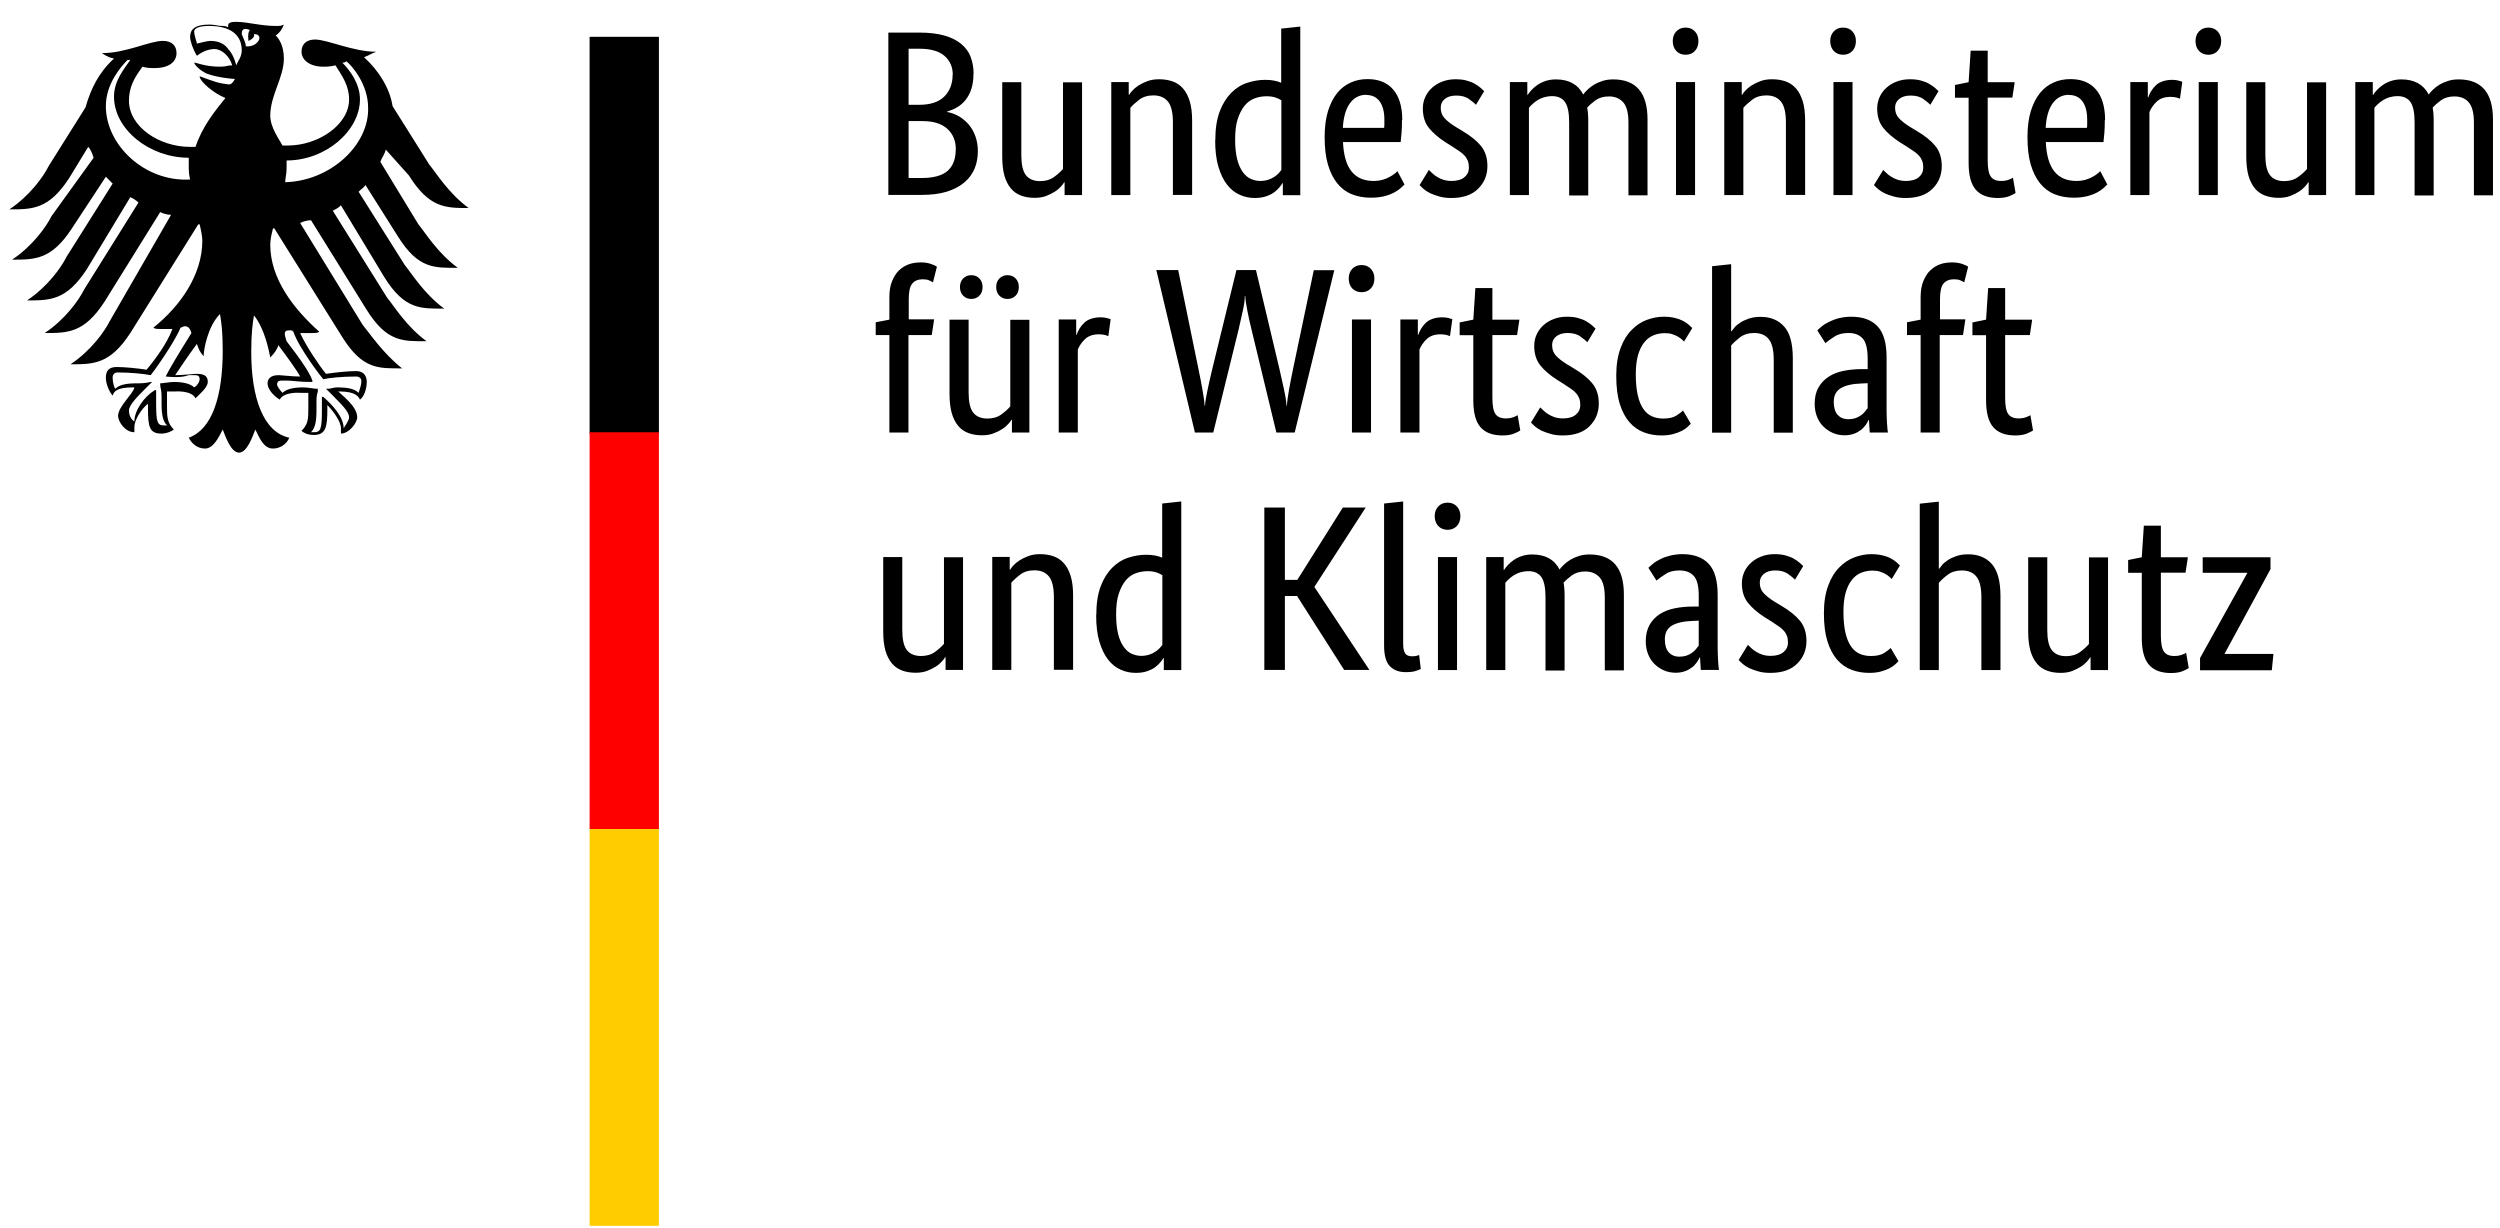 <svg xmlns="http://www.w3.org/2000/svg" width="112" height="55" viewBox="0 0 112 55" fill="none"><path d="M12.778 8.163C12.778 7.98 12.839 7.798 12.839 7.554C12.839 7.432 12.839 7.311 12.839 7.189C14.604 7.189 16.126 5.85 16.126 4.449C16.126 3.719 15.639 3.11 15.335 2.806C15.396 2.806 15.456 2.806 15.517 2.745C15.761 2.928 16.491 3.78 16.491 4.815C16.552 6.458 14.848 8.102 12.778 8.163ZM11.012 2.075C11.012 1.893 10.891 1.71 10.83 1.527C10.83 1.345 10.891 1.223 11.195 1.345C11.073 1.467 11.134 1.832 11.134 1.832C11.134 1.832 11.439 1.71 11.378 1.527C11.865 1.527 11.56 2.136 11.012 2.075ZM10.586 2.928C10.525 2.684 10.404 2.38 10.221 2.197C10.099 2.014 9.856 1.832 9.43 1.832C9.308 1.832 9.064 1.893 8.821 1.954C8.821 1.893 8.699 1.588 8.699 1.406C8.699 1.284 8.882 1.162 9.369 1.162C10.282 1.162 10.83 1.527 10.83 2.258C10.83 2.562 10.647 2.745 10.586 2.928ZM12.96 14.799C13.082 14.799 13.082 14.799 13.143 14.859C13.387 15.59 14.421 16.929 14.482 16.99C14.726 16.929 15.335 16.868 15.944 16.868C16.004 16.868 16.065 16.868 16.126 16.929C16.187 16.99 16.187 16.99 16.187 17.112C16.187 17.233 16.126 17.416 16.065 17.599C15.883 17.416 15.578 17.355 15.091 17.355C14.969 17.355 14.787 17.416 14.726 17.416H14.665H14.604L14.848 17.66C15.335 18.147 15.639 18.451 15.639 18.695C15.639 18.816 15.517 18.999 15.396 19.182C15.396 18.695 14.909 18.147 14.482 17.781H14.421V17.903C14.421 18.025 14.421 18.147 14.421 18.39C14.421 19.242 14.361 19.364 14.056 19.364C13.995 19.364 13.934 19.364 13.934 19.364C14.117 19.182 14.178 18.877 14.178 18.39V18.208V18.025C14.178 17.842 14.178 17.721 14.239 17.538V17.416H14.178C14.056 17.416 13.813 17.355 13.569 17.355C13.204 17.355 12.839 17.416 12.656 17.599C12.534 17.477 12.413 17.294 12.413 17.233C12.413 17.051 12.534 17.051 12.656 17.051C12.717 17.051 12.778 17.051 12.9 17.051C13.082 17.051 13.387 17.112 13.934 17.112H13.995V17.051C13.874 16.686 13.447 16.077 12.839 15.286C12.717 14.92 12.717 14.799 12.96 14.799ZM7.421 16.868C8.03 16.929 8.273 16.868 8.456 16.807C8.517 16.807 8.638 16.807 8.699 16.807C8.821 16.807 8.943 16.807 8.943 16.99C8.943 17.112 8.821 17.294 8.699 17.355C8.517 17.173 8.151 17.112 7.786 17.112C7.603 17.112 7.299 17.173 7.177 17.173V17.233C7.177 17.355 7.238 17.477 7.238 17.721V17.903V18.086C7.238 18.573 7.299 18.877 7.482 19.06C7.421 19.06 7.36 19.06 7.36 19.06C7.055 19.06 6.995 18.938 6.995 18.086C6.995 17.903 6.995 17.781 6.995 17.599V17.477H6.934C6.447 17.781 6.021 18.39 6.021 18.877C5.899 18.816 5.777 18.634 5.777 18.39C5.777 18.147 6.142 17.781 6.568 17.355L6.812 17.112H6.751C6.508 17.173 6.264 17.173 6.142 17.173C5.655 17.173 5.351 17.233 5.168 17.416C5.107 17.355 5.047 17.112 5.047 16.929C5.047 16.868 5.047 16.807 5.107 16.747C5.168 16.686 5.229 16.686 5.29 16.686C5.838 16.686 6.447 16.747 6.751 16.807C6.812 16.747 7.786 15.407 8.09 14.677C8.151 14.677 8.212 14.616 8.273 14.616C8.456 14.616 8.517 14.738 8.577 14.92C7.969 15.894 7.603 16.503 7.421 16.868ZM4.742 4.754C4.742 3.719 5.473 2.928 5.716 2.684C5.777 2.684 5.838 2.684 5.838 2.684C5.594 3.049 5.107 3.597 5.107 4.328C5.107 5.789 6.69 7.067 8.456 7.067C8.456 7.189 8.456 7.311 8.456 7.432C8.456 7.615 8.456 7.798 8.517 8.041C6.508 8.163 4.742 6.519 4.742 4.754ZM18.318 7.859C19.231 9.32 19.961 9.32 20.996 9.32C20.083 8.65 19.535 7.737 19.231 7.372L17.587 4.754C17.465 3.962 16.978 3.171 16.309 2.562C16.491 2.501 16.674 2.38 16.857 2.319C15.822 2.319 14.665 1.771 14.117 1.771C13.752 1.771 13.508 1.954 13.508 2.319C13.508 2.684 13.874 2.988 14.482 2.988C14.604 2.988 14.787 2.988 15.03 2.928C15.335 3.415 15.639 3.841 15.639 4.449C15.639 5.606 14.239 6.519 12.9 6.519C12.839 6.519 12.778 6.519 12.656 6.519C12.534 6.276 12.108 5.728 12.108 5.18C12.108 4.267 12.717 3.475 12.717 2.623C12.717 2.014 12.473 1.71 12.352 1.588C12.534 1.467 12.656 1.284 12.717 1.101C12.595 1.162 12.534 1.162 12.352 1.162C11.682 1.162 11.073 0.979 10.586 0.979C10.282 0.979 10.221 1.04 10.221 1.162V1.223C10.099 1.162 10.038 1.162 9.917 1.162C9.795 1.162 9.612 1.101 9.369 1.101C8.699 1.101 8.517 1.345 8.517 1.649C8.517 1.832 8.638 2.197 8.821 2.501C9.125 2.258 9.43 2.197 9.612 2.197C9.917 2.197 10.282 2.501 10.404 2.928C10.16 2.928 10.16 2.988 9.856 2.988C9.186 2.988 8.821 2.806 8.699 2.806C8.699 2.867 8.882 3.11 9.247 3.293C9.734 3.475 10.404 3.536 10.525 3.536C10.525 3.536 10.404 3.78 10.282 3.78H10.221C9.734 3.719 9.612 3.658 8.943 3.415C8.943 3.658 9.612 4.206 10.099 4.389C9.612 4.997 9.064 5.667 8.76 6.58C8.699 6.58 8.638 6.58 8.517 6.58C7.116 6.58 5.777 5.667 5.777 4.51C5.777 3.902 6.021 3.475 6.386 2.988C6.568 3.049 6.751 3.049 6.934 3.049C7.603 3.049 7.908 2.745 7.908 2.38C7.908 2.014 7.664 1.832 7.299 1.832C6.69 1.832 5.655 2.38 4.56 2.38C4.681 2.441 4.803 2.562 5.107 2.623C4.438 3.232 4.073 3.962 3.829 4.815L2.185 7.432C1.942 7.919 1.333 8.772 0.42 9.38C1.455 9.38 2.185 9.38 3.098 7.98L3.951 6.58C4.073 6.702 4.133 6.885 4.194 7.067L2.307 9.685C2.064 10.172 1.455 11.024 0.542 11.633C1.577 11.633 2.307 11.633 3.22 10.233L4.742 7.919C4.864 8.041 4.925 8.102 5.047 8.224L2.977 11.511C2.733 11.998 2.124 12.85 1.211 13.459C2.246 13.459 2.977 13.459 3.89 12.059L5.838 8.833C5.96 8.893 6.081 8.954 6.203 9.076L3.768 12.972C3.525 13.459 2.916 14.312 2.003 14.92C3.038 14.92 3.768 14.92 4.681 13.52L7.177 9.502C7.299 9.563 7.482 9.624 7.664 9.624L4.925 14.372C4.681 14.859 4.073 15.712 3.159 16.32C4.194 16.32 4.925 16.32 5.838 14.92L8.882 10.05H8.943C9.004 10.294 9.064 10.598 9.064 10.781C9.064 12.303 8.09 13.703 6.873 14.677C6.934 14.738 7.055 14.738 7.177 14.738C7.421 14.738 7.542 14.738 7.725 14.738C7.482 15.407 6.873 16.199 6.568 16.564C6.203 16.503 5.594 16.442 5.229 16.442C4.864 16.442 4.742 16.625 4.742 16.929C4.742 17.233 4.925 17.599 5.047 17.721C5.107 17.538 5.229 17.355 5.96 17.355H6.021C5.96 17.66 5.29 18.208 5.29 18.634C5.29 18.877 5.594 19.364 6.021 19.364C6.021 19.303 6.021 19.182 6.021 19.121C6.021 18.816 6.325 18.329 6.629 18.086C6.629 18.147 6.629 18.147 6.629 18.268C6.629 19.121 6.69 19.425 7.238 19.425C7.482 19.425 7.725 19.303 7.786 19.242C7.482 18.938 7.482 18.634 7.482 18.208C7.482 18.086 7.482 17.964 7.482 17.842C7.482 17.721 7.482 17.599 7.482 17.538C7.664 17.538 7.725 17.538 7.847 17.538C7.847 17.538 8.577 17.477 8.76 17.842C8.943 17.66 9.308 17.355 9.308 17.112C9.308 16.929 9.247 16.747 8.821 16.747C8.699 16.747 8.212 16.807 7.847 16.807C7.969 16.625 8.456 15.894 8.821 15.407C8.882 15.59 8.943 15.773 9.125 15.955C9.125 15.651 9.308 14.616 9.856 14.068C9.917 14.433 9.978 14.859 9.978 15.712C9.978 17.781 9.491 19.242 8.456 19.608C8.577 19.851 8.821 20.095 9.186 20.095C9.551 20.095 9.795 19.608 9.978 19.242C10.099 19.547 10.343 20.277 10.708 20.277C11.073 20.277 11.317 19.547 11.439 19.242C11.621 19.608 11.804 20.095 12.23 20.095C12.534 20.095 12.839 19.912 12.96 19.608C11.804 19.364 11.256 17.842 11.256 15.773C11.256 14.92 11.317 14.494 11.378 14.129C11.865 14.738 12.047 15.712 12.108 16.016C12.291 15.833 12.413 15.651 12.473 15.468C12.839 15.955 13.326 16.625 13.447 16.868C13.082 16.868 12.595 16.807 12.473 16.807C12.108 16.807 11.986 16.99 11.986 17.173C11.986 17.416 12.23 17.721 12.534 17.903C12.717 17.538 13.447 17.599 13.447 17.599C13.569 17.599 13.63 17.599 13.813 17.599C13.813 17.721 13.813 17.842 13.813 17.903C13.813 18.025 13.813 18.147 13.813 18.268C13.813 18.756 13.813 18.999 13.508 19.303C13.569 19.364 13.752 19.486 14.056 19.486C14.604 19.486 14.665 19.121 14.665 18.329C14.665 18.208 14.665 18.268 14.665 18.147C14.909 18.39 15.274 18.877 15.274 19.182C15.274 19.242 15.274 19.303 15.274 19.425C15.639 19.425 16.004 18.938 16.004 18.695C16.004 18.208 15.335 17.721 15.152 17.538C15.213 17.538 15.213 17.538 15.213 17.538C15.944 17.538 16.065 17.781 16.126 17.903C16.309 17.781 16.43 17.416 16.43 17.112C16.43 16.929 16.37 16.625 15.944 16.625C15.578 16.625 15.03 16.686 14.604 16.747C14.3 16.381 13.691 15.468 13.447 14.92C13.569 14.92 13.691 14.92 13.995 14.92C14.117 14.92 14.239 14.92 14.3 14.859C13.143 13.825 12.108 12.485 12.108 10.963C12.108 10.72 12.169 10.476 12.23 10.233H12.291L15.335 15.103C16.248 16.564 16.978 16.503 18.013 16.503C17.161 15.833 16.552 14.92 16.248 14.555L13.447 9.989C13.569 9.928 13.752 9.867 13.934 9.867L16.43 13.885C17.344 15.346 18.074 15.286 19.109 15.286C18.196 14.616 17.648 13.703 17.344 13.337L14.909 9.441C15.03 9.38 15.152 9.32 15.274 9.198L17.222 12.424C18.135 13.885 18.866 13.825 19.9 13.825C18.987 13.155 18.439 12.242 18.135 11.876L16.065 8.589C16.187 8.467 16.309 8.406 16.37 8.285L17.831 10.598C18.744 12.059 19.474 11.998 20.509 11.998C19.596 11.329 19.048 10.415 18.744 10.05L17.039 7.25C17.1 7.067 17.222 6.945 17.283 6.702L18.318 7.859Z" fill="black"></path><path d="M29.519 19.425H26.414V1.649H29.519V19.425Z" fill="black"></path><path d="M29.519 37.141H26.414V19.365H29.519V37.141Z" fill="#FF0000"></path><path d="M29.519 54.917H26.414V37.141H29.519V54.917Z" fill="#FFCC00"></path><path d="M43.611 3.314C43.611 3.57 43.578 3.787 43.519 3.978C43.46 4.169 43.368 4.333 43.263 4.471C43.151 4.609 43.026 4.721 42.881 4.806C42.737 4.892 42.586 4.951 42.434 4.997V5.017C42.625 5.05 42.803 5.122 42.967 5.214C43.131 5.313 43.276 5.438 43.401 5.582C43.526 5.727 43.624 5.904 43.697 6.102C43.769 6.299 43.808 6.522 43.808 6.759C43.808 7.048 43.762 7.311 43.664 7.548C43.565 7.785 43.414 7.995 43.203 8.173C42.993 8.35 42.737 8.488 42.415 8.587C42.092 8.686 41.724 8.732 41.284 8.732H39.798V1.46H41.198C41.626 1.46 41.994 1.506 42.303 1.591C42.612 1.677 42.862 1.802 43.059 1.966C43.256 2.131 43.401 2.321 43.486 2.551C43.572 2.781 43.618 3.038 43.618 3.314H43.611ZM42.684 3.347C42.684 3.012 42.566 2.729 42.322 2.512C42.079 2.295 41.705 2.183 41.192 2.183H40.705V4.695H41.178C41.672 4.695 42.046 4.576 42.296 4.333C42.546 4.09 42.678 3.761 42.678 3.34L42.684 3.347ZM42.822 6.7C42.822 6.306 42.691 5.997 42.434 5.766C42.178 5.536 41.81 5.425 41.33 5.425H40.705V7.975H41.277C41.816 7.975 42.211 7.87 42.454 7.653C42.697 7.436 42.816 7.121 42.816 6.7H42.822ZM48.476 8.738H47.694V8.166H47.674C47.655 8.206 47.609 8.271 47.536 8.35C47.464 8.429 47.378 8.508 47.267 8.58C47.155 8.653 47.023 8.718 46.872 8.778C46.721 8.837 46.544 8.863 46.353 8.863C46.129 8.863 45.925 8.83 45.748 8.764C45.57 8.699 45.413 8.594 45.288 8.442C45.163 8.291 45.064 8.1 44.998 7.87C44.933 7.634 44.9 7.344 44.9 7.002V3.682H45.755V6.943C45.755 7.364 45.82 7.666 45.958 7.844C46.096 8.022 46.307 8.114 46.596 8.114C46.839 8.114 47.05 8.054 47.221 7.929C47.392 7.805 47.523 7.686 47.622 7.568V3.689H48.476V8.751V8.738ZM52.546 8.738V5.477C52.546 5.05 52.474 4.741 52.329 4.557C52.184 4.373 51.968 4.274 51.672 4.274C51.415 4.274 51.205 4.34 51.041 4.465C50.876 4.59 50.738 4.714 50.639 4.833V8.738H49.785V3.676H50.567V4.248H50.587C50.607 4.208 50.653 4.142 50.725 4.064C50.797 3.985 50.889 3.906 51.001 3.833C51.113 3.761 51.244 3.695 51.402 3.636C51.56 3.577 51.731 3.551 51.928 3.551C52.152 3.551 52.355 3.584 52.54 3.649C52.724 3.715 52.875 3.82 53.006 3.972C53.138 4.123 53.23 4.313 53.302 4.544C53.374 4.78 53.407 5.069 53.407 5.411V8.732H52.553L52.546 8.738ZM54.446 6.279C54.446 5.766 54.512 5.339 54.644 4.991C54.775 4.642 54.953 4.366 55.163 4.156C55.373 3.945 55.61 3.794 55.88 3.709C56.149 3.623 56.412 3.577 56.682 3.577C56.846 3.577 56.984 3.59 57.102 3.616C57.221 3.643 57.319 3.669 57.398 3.709V1.282L58.253 1.19V8.745H57.471V8.206H57.451C57.431 8.245 57.392 8.304 57.333 8.377C57.273 8.449 57.201 8.521 57.102 8.6C57.004 8.679 56.879 8.738 56.734 8.791C56.59 8.843 56.412 8.87 56.215 8.87C55.978 8.87 55.748 8.824 55.538 8.725C55.321 8.633 55.137 8.482 54.972 8.271C54.808 8.061 54.683 7.798 54.584 7.469C54.486 7.141 54.44 6.746 54.44 6.286L54.446 6.279ZM56.452 8.107C56.583 8.107 56.708 8.087 56.813 8.054C56.918 8.022 57.01 7.975 57.089 7.923C57.168 7.87 57.234 7.818 57.286 7.759C57.339 7.699 57.379 7.653 57.405 7.614V4.491C57.326 4.445 57.24 4.399 57.135 4.366C57.03 4.333 56.905 4.313 56.747 4.313C56.55 4.313 56.366 4.346 56.195 4.412C56.024 4.478 55.873 4.59 55.748 4.747C55.623 4.905 55.525 5.102 55.446 5.346C55.367 5.589 55.334 5.891 55.334 6.253C55.334 6.615 55.367 6.897 55.426 7.134C55.485 7.371 55.571 7.561 55.676 7.706C55.781 7.851 55.899 7.956 56.037 8.015C56.175 8.074 56.313 8.107 56.458 8.107H56.452ZM62.809 5.385C62.809 5.602 62.803 5.793 62.789 5.95C62.776 6.108 62.763 6.246 62.75 6.365H60.166C60.193 6.963 60.324 7.404 60.554 7.686C60.784 7.969 61.113 8.107 61.54 8.107C61.685 8.107 61.823 8.087 61.941 8.054C62.06 8.022 62.165 7.975 62.25 7.929C62.336 7.883 62.415 7.831 62.474 7.785C62.533 7.739 62.579 7.699 62.605 7.666L62.921 8.265C62.888 8.298 62.836 8.35 62.763 8.416C62.691 8.482 62.599 8.547 62.48 8.613C62.362 8.679 62.211 8.738 62.04 8.784C61.869 8.83 61.659 8.857 61.415 8.857C61.1 8.857 60.81 8.804 60.554 8.699C60.298 8.594 60.081 8.429 59.903 8.206C59.726 7.982 59.588 7.706 59.489 7.364C59.39 7.022 59.344 6.615 59.344 6.135C59.344 5.688 59.397 5.293 59.496 4.971C59.601 4.642 59.739 4.373 59.91 4.162C60.081 3.952 60.291 3.794 60.521 3.695C60.751 3.59 61.001 3.544 61.271 3.544C61.757 3.544 62.139 3.695 62.408 4.004C62.678 4.313 62.822 4.767 62.822 5.378L62.809 5.385ZM61.205 4.248C60.903 4.248 60.659 4.373 60.475 4.629C60.291 4.885 60.186 5.247 60.16 5.727H62.007C62.014 5.694 62.02 5.641 62.02 5.576C62.02 5.51 62.02 5.438 62.02 5.359C62.02 5.01 61.948 4.734 61.81 4.544C61.672 4.353 61.468 4.254 61.198 4.254L61.205 4.248ZM66.129 4.701C66.07 4.636 65.972 4.55 65.82 4.445C65.676 4.333 65.478 4.281 65.242 4.281C65.018 4.281 64.847 4.333 64.722 4.438C64.597 4.544 64.545 4.668 64.545 4.82C64.545 5.01 64.597 5.168 64.709 5.286C64.821 5.411 64.985 5.543 65.209 5.681L65.525 5.872C65.866 6.075 66.143 6.292 66.34 6.529C66.537 6.766 66.636 7.068 66.636 7.443C66.636 7.844 66.498 8.179 66.222 8.455C65.945 8.732 65.544 8.87 65.025 8.87C64.821 8.87 64.644 8.85 64.486 8.804C64.328 8.758 64.197 8.712 64.078 8.659C63.96 8.6 63.868 8.541 63.789 8.475C63.71 8.409 63.651 8.344 63.598 8.291L64.012 7.614C64.052 7.653 64.104 7.706 64.164 7.759C64.223 7.818 64.295 7.87 64.381 7.923C64.466 7.975 64.558 8.022 64.663 8.054C64.769 8.087 64.893 8.107 65.031 8.107C65.288 8.107 65.478 8.048 65.61 7.936C65.742 7.824 65.807 7.686 65.807 7.522C65.807 7.404 65.794 7.298 65.761 7.213C65.728 7.127 65.682 7.048 65.617 6.976C65.551 6.904 65.478 6.838 65.386 6.779C65.294 6.72 65.189 6.647 65.071 6.569L64.755 6.371C64.44 6.167 64.19 5.95 64.012 5.727C63.835 5.503 63.743 5.214 63.743 4.859C63.743 4.668 63.782 4.497 63.855 4.34C63.927 4.182 64.032 4.044 64.164 3.925C64.295 3.807 64.453 3.715 64.63 3.649C64.808 3.584 64.999 3.551 65.202 3.551C65.406 3.551 65.571 3.57 65.709 3.61C65.847 3.649 65.972 3.695 66.07 3.755C66.175 3.814 66.254 3.873 66.327 3.932C66.392 3.991 66.445 4.044 66.491 4.083L66.123 4.695L66.129 4.701ZM70.298 8.738V5.477C70.298 5.063 70.239 4.76 70.12 4.583C70.002 4.405 69.805 4.307 69.542 4.307C69.404 4.307 69.279 4.327 69.167 4.359C69.055 4.392 68.963 4.438 68.878 4.491C68.792 4.544 68.72 4.603 68.654 4.662C68.588 4.721 68.536 4.78 68.496 4.833V8.738H67.642V3.676H68.424V4.248H68.444C68.477 4.188 68.529 4.123 68.602 4.044C68.674 3.965 68.759 3.886 68.865 3.814C68.97 3.741 69.095 3.676 69.233 3.63C69.371 3.584 69.528 3.557 69.706 3.557C70.285 3.557 70.692 3.781 70.929 4.234C70.975 4.162 71.047 4.09 71.126 4.011C71.212 3.932 71.31 3.853 71.422 3.787C71.534 3.722 71.659 3.669 71.803 3.623C71.948 3.577 72.099 3.557 72.27 3.557C73.296 3.557 73.809 4.156 73.809 5.352V8.751H72.954V5.49C72.954 5.076 72.882 4.774 72.73 4.596C72.579 4.419 72.362 4.32 72.079 4.32C71.843 4.32 71.639 4.379 71.481 4.491C71.323 4.609 71.198 4.714 71.106 4.826C71.12 4.905 71.133 4.984 71.139 5.076C71.146 5.162 71.153 5.26 71.153 5.359V8.758H70.298V8.738ZM75.939 8.738H75.084V3.676H75.939V8.738ZM75.518 2.453C75.341 2.453 75.203 2.394 75.097 2.282C74.992 2.17 74.939 2.019 74.939 1.841C74.939 1.664 74.992 1.519 75.097 1.407C75.203 1.296 75.341 1.236 75.518 1.236C75.696 1.236 75.827 1.296 75.932 1.407C76.037 1.519 76.09 1.664 76.09 1.841C76.09 2.019 76.037 2.17 75.932 2.282C75.827 2.394 75.689 2.453 75.518 2.453ZM80.009 8.738V5.477C80.009 5.05 79.936 4.741 79.792 4.557C79.647 4.373 79.43 4.274 79.134 4.274C78.878 4.274 78.667 4.34 78.503 4.465C78.339 4.59 78.201 4.714 78.102 4.833V8.738H77.247V3.676H78.03V4.248H78.049C78.069 4.208 78.115 4.142 78.187 4.064C78.26 3.985 78.352 3.906 78.463 3.833C78.575 3.761 78.707 3.695 78.865 3.636C79.022 3.577 79.193 3.551 79.391 3.551C79.614 3.551 79.818 3.584 80.002 3.649C80.186 3.715 80.337 3.82 80.469 3.972C80.6 4.123 80.692 4.313 80.765 4.544C80.837 4.78 80.87 5.069 80.87 5.411V8.732H80.015L80.009 8.738ZM82.993 8.738H82.139V3.676H82.993V8.738ZM82.573 2.453C82.395 2.453 82.257 2.394 82.152 2.282C82.047 2.17 81.994 2.019 81.994 1.841C81.994 1.664 82.047 1.519 82.152 1.407C82.257 1.296 82.395 1.236 82.573 1.236C82.75 1.236 82.882 1.296 82.987 1.407C83.092 1.519 83.145 1.664 83.145 1.841C83.145 2.019 83.092 2.17 82.987 2.282C82.882 2.394 82.744 2.453 82.573 2.453ZM86.485 4.701C86.425 4.636 86.327 4.55 86.176 4.445C86.031 4.333 85.834 4.281 85.597 4.281C85.374 4.281 85.203 4.333 85.078 4.438C84.953 4.544 84.9 4.668 84.9 4.82C84.9 5.01 84.953 5.168 85.064 5.286C85.176 5.411 85.341 5.543 85.564 5.681L85.88 5.872C86.222 6.075 86.498 6.292 86.695 6.529C86.892 6.766 86.991 7.068 86.991 7.443C86.991 7.844 86.853 8.179 86.577 8.455C86.3 8.732 85.9 8.87 85.38 8.87C85.176 8.87 84.999 8.85 84.841 8.804C84.683 8.764 84.552 8.712 84.433 8.659C84.315 8.6 84.223 8.541 84.144 8.475C84.065 8.409 84.006 8.344 83.953 8.291L84.368 7.614C84.407 7.653 84.46 7.706 84.519 7.759C84.578 7.818 84.65 7.87 84.736 7.923C84.821 7.975 84.913 8.022 85.019 8.054C85.124 8.087 85.249 8.107 85.387 8.107C85.643 8.107 85.834 8.048 85.965 7.936C86.097 7.824 86.162 7.686 86.162 7.522C86.162 7.404 86.149 7.298 86.116 7.213C86.084 7.127 86.037 7.048 85.972 6.976C85.906 6.904 85.834 6.838 85.742 6.779C85.65 6.72 85.544 6.647 85.426 6.569L85.111 6.371C84.795 6.167 84.545 5.95 84.368 5.727C84.19 5.503 84.098 5.214 84.098 4.859C84.098 4.668 84.138 4.497 84.21 4.34C84.282 4.182 84.387 4.044 84.519 3.925C84.65 3.807 84.808 3.715 84.986 3.649C85.163 3.584 85.354 3.551 85.558 3.551C85.761 3.551 85.926 3.57 86.064 3.61C86.202 3.649 86.327 3.695 86.425 3.755C86.531 3.814 86.609 3.873 86.682 3.932C86.748 3.991 86.8 4.044 86.846 4.083L86.478 4.695L86.485 4.701ZM90.153 4.373H89.049V7.18C89.049 7.542 89.095 7.785 89.187 7.91C89.279 8.041 89.43 8.107 89.654 8.107C89.778 8.107 89.89 8.087 89.982 8.054C90.074 8.022 90.14 7.989 90.18 7.962L90.298 8.646C90.265 8.672 90.18 8.718 90.041 8.778C89.91 8.837 89.726 8.87 89.502 8.87C89.069 8.87 88.74 8.751 88.523 8.508C88.306 8.265 88.194 7.864 88.194 7.298V4.379H87.583V3.807L88.194 3.682L88.286 2.269H89.049V3.682H90.258L90.153 4.379V4.373ZM94.295 5.385C94.295 5.602 94.289 5.793 94.276 5.95C94.263 6.108 94.249 6.246 94.236 6.365H91.652C91.679 6.963 91.81 7.404 92.04 7.686C92.27 7.969 92.599 8.107 93.026 8.107C93.171 8.107 93.309 8.087 93.427 8.054C93.546 8.022 93.651 7.975 93.737 7.929C93.822 7.883 93.901 7.831 93.96 7.785C94.019 7.739 94.065 7.699 94.091 7.666L94.407 8.265C94.374 8.298 94.322 8.35 94.249 8.416C94.177 8.482 94.085 8.547 93.967 8.613C93.848 8.679 93.697 8.738 93.526 8.784C93.349 8.83 93.145 8.857 92.901 8.857C92.586 8.857 92.297 8.804 92.04 8.699C91.784 8.594 91.567 8.429 91.389 8.206C91.212 7.982 91.074 7.706 90.975 7.364C90.876 7.022 90.831 6.615 90.831 6.135C90.831 5.688 90.883 5.293 90.982 4.971C91.087 4.642 91.225 4.373 91.396 4.162C91.567 3.952 91.777 3.794 92.007 3.695C92.237 3.59 92.487 3.544 92.757 3.544C93.243 3.544 93.625 3.695 93.894 4.004C94.164 4.313 94.308 4.767 94.308 5.378L94.295 5.385ZM92.691 4.248C92.389 4.248 92.145 4.373 91.961 4.629C91.777 4.885 91.672 5.247 91.646 5.727H93.493C93.5 5.694 93.506 5.641 93.506 5.576C93.506 5.51 93.506 5.438 93.506 5.359C93.506 5.01 93.434 4.734 93.296 4.544C93.158 4.353 92.954 4.254 92.684 4.254L92.691 4.248ZM97.662 4.425C97.662 4.425 97.596 4.392 97.523 4.373C97.451 4.353 97.359 4.34 97.241 4.34C96.971 4.34 96.767 4.412 96.616 4.557C96.465 4.701 96.36 4.859 96.294 5.023V8.738H95.439V3.676H96.222V4.359H96.241C96.274 4.261 96.32 4.162 96.379 4.07C96.439 3.978 96.504 3.893 96.59 3.814C96.675 3.735 96.774 3.682 96.892 3.643C97.011 3.603 97.149 3.577 97.306 3.577C97.425 3.577 97.523 3.59 97.596 3.61C97.668 3.63 97.727 3.649 97.767 3.663L97.662 4.425ZM99.358 8.738H98.503V3.676H99.358V8.738ZM98.937 2.453C98.76 2.453 98.621 2.394 98.516 2.282C98.411 2.17 98.359 2.019 98.359 1.841C98.359 1.664 98.411 1.519 98.516 1.407C98.621 1.296 98.76 1.236 98.937 1.236C99.115 1.236 99.246 1.296 99.351 1.407C99.456 1.519 99.509 1.664 99.509 1.841C99.509 2.019 99.456 2.17 99.351 2.282C99.246 2.394 99.108 2.453 98.937 2.453ZM104.21 8.738H103.428V8.166H103.408C103.388 8.206 103.342 8.271 103.27 8.35C103.197 8.429 103.112 8.508 103 8.58C102.888 8.653 102.757 8.718 102.606 8.778C102.448 8.837 102.277 8.863 102.086 8.863C101.863 8.863 101.659 8.83 101.481 8.764C101.304 8.699 101.146 8.594 101.021 8.442C100.896 8.291 100.798 8.1 100.732 7.87C100.666 7.634 100.633 7.344 100.633 7.002V3.682H101.488V6.943C101.488 7.364 101.554 7.666 101.692 7.844C101.83 8.022 102.04 8.114 102.33 8.114C102.573 8.114 102.783 8.054 102.954 7.929C103.125 7.805 103.257 7.686 103.355 7.568V3.689H104.21V8.751V8.738ZM108.174 8.738V5.477C108.174 5.063 108.115 4.76 107.997 4.583C107.879 4.405 107.681 4.307 107.418 4.307C107.28 4.307 107.155 4.327 107.044 4.359C106.932 4.392 106.84 4.438 106.754 4.491C106.669 4.544 106.597 4.603 106.531 4.662C106.465 4.721 106.412 4.78 106.373 4.833V8.738H105.518V3.676H106.301V4.248H106.32C106.353 4.188 106.406 4.123 106.478 4.044C106.551 3.965 106.636 3.886 106.741 3.814C106.846 3.741 106.971 3.676 107.109 3.63C107.247 3.584 107.405 3.557 107.583 3.557C108.161 3.557 108.569 3.781 108.806 4.234C108.852 4.162 108.924 4.09 109.003 4.011C109.088 3.932 109.187 3.853 109.299 3.787C109.411 3.722 109.535 3.669 109.68 3.623C109.825 3.577 109.976 3.557 110.147 3.557C111.173 3.557 111.685 4.156 111.685 5.352V8.751H110.831V5.49C110.831 5.076 110.758 4.774 110.607 4.596C110.462 4.412 110.239 4.32 109.956 4.32C109.72 4.32 109.516 4.379 109.358 4.491C109.2 4.609 109.075 4.714 108.983 4.826C108.996 4.905 109.009 4.984 109.016 5.076C109.023 5.162 109.029 5.26 109.029 5.359V8.758H108.174V8.738ZM41.731 15.01H40.699V19.376H39.844V15.01H39.232V14.438L39.844 14.32V13.308C39.844 13.031 39.883 12.795 39.962 12.604C40.041 12.413 40.14 12.242 40.271 12.117C40.403 11.993 40.547 11.901 40.712 11.841C40.876 11.782 41.06 11.756 41.251 11.756C41.441 11.756 41.586 11.782 41.718 11.828C41.849 11.874 41.928 11.914 41.974 11.947L41.797 12.65C41.757 12.624 41.691 12.591 41.619 12.558C41.547 12.525 41.448 12.512 41.336 12.512C41.133 12.512 40.975 12.578 40.87 12.703C40.764 12.828 40.712 13.064 40.712 13.4V14.307H41.849L41.744 15.004L41.731 15.01ZM46.116 19.376H45.334V18.804H45.314C45.294 18.843 45.248 18.909 45.176 18.988C45.104 19.067 45.018 19.146 44.906 19.218C44.795 19.291 44.663 19.356 44.512 19.415C44.361 19.475 44.183 19.501 43.992 19.501C43.769 19.501 43.565 19.468 43.388 19.402C43.21 19.337 43.052 19.231 42.927 19.08C42.803 18.929 42.704 18.738 42.638 18.508C42.572 18.271 42.539 17.982 42.539 17.64V14.32H43.394V17.581C43.394 18.002 43.46 18.304 43.598 18.482C43.736 18.659 43.947 18.751 44.236 18.751C44.479 18.751 44.689 18.692 44.86 18.567C45.031 18.442 45.163 18.324 45.261 18.206V14.327H46.116V19.389V19.376ZM44.019 12.861C44.019 13.025 43.973 13.15 43.874 13.248C43.776 13.347 43.657 13.393 43.513 13.393C43.368 13.393 43.25 13.347 43.151 13.248C43.052 13.15 43.006 13.018 43.006 12.861C43.006 12.703 43.052 12.571 43.151 12.473C43.25 12.374 43.368 12.328 43.513 12.328C43.657 12.328 43.776 12.374 43.874 12.473C43.973 12.571 44.019 12.703 44.019 12.861ZM45.643 12.861C45.643 13.025 45.597 13.15 45.498 13.248C45.4 13.347 45.281 13.393 45.136 13.393C44.992 13.393 44.873 13.347 44.775 13.248C44.676 13.15 44.63 13.018 44.63 12.861C44.63 12.703 44.676 12.571 44.775 12.473C44.873 12.374 44.992 12.328 45.136 12.328C45.281 12.328 45.4 12.374 45.498 12.473C45.597 12.571 45.643 12.703 45.643 12.861ZM49.653 15.063C49.653 15.063 49.587 15.03 49.515 15.01C49.443 14.991 49.351 14.977 49.233 14.977C48.963 14.977 48.759 15.05 48.608 15.194C48.457 15.339 48.352 15.497 48.286 15.661V19.376H47.431V14.313H48.213V14.997H48.233C48.266 14.899 48.312 14.8 48.371 14.708C48.43 14.616 48.496 14.53 48.582 14.451C48.667 14.373 48.766 14.32 48.884 14.281C49.002 14.241 49.141 14.215 49.298 14.215C49.417 14.215 49.515 14.228 49.587 14.248C49.66 14.268 49.719 14.287 49.758 14.3L49.653 15.063ZM59.778 12.098L58.003 19.376H57.181L56.077 14.8C55.998 14.484 55.932 14.189 55.88 13.912C55.827 13.636 55.794 13.419 55.788 13.261H55.768C55.768 13.426 55.741 13.636 55.682 13.906C55.623 14.175 55.557 14.465 55.485 14.78L54.354 19.376H53.532L51.803 12.098H52.783L53.69 16.529C53.763 16.864 53.822 17.187 53.874 17.483C53.927 17.778 53.96 18.008 53.966 18.173H53.986C53.993 18.008 54.032 17.778 54.098 17.469C54.163 17.16 54.236 16.838 54.315 16.509L55.393 12.098H56.267L57.319 16.529C57.398 16.864 57.464 17.187 57.53 17.483C57.596 17.778 57.628 18.008 57.635 18.173H57.655C57.661 18.008 57.694 17.772 57.747 17.463C57.806 17.147 57.865 16.825 57.937 16.49L58.858 12.104H59.785L59.778 12.098ZM61.422 19.376H60.567V14.313H61.422V19.376ZM61.001 13.091C60.824 13.091 60.686 13.031 60.58 12.92C60.475 12.808 60.423 12.657 60.423 12.479C60.423 12.302 60.475 12.157 60.58 12.045C60.686 11.933 60.824 11.874 61.001 11.874C61.179 11.874 61.31 11.933 61.415 12.045C61.521 12.157 61.573 12.302 61.573 12.479C61.573 12.657 61.521 12.808 61.415 12.92C61.31 13.031 61.172 13.091 61.001 13.091ZM64.959 15.063C64.959 15.063 64.893 15.03 64.821 15.01C64.749 14.991 64.657 14.977 64.538 14.977C64.269 14.977 64.065 15.05 63.914 15.194C63.763 15.339 63.657 15.497 63.592 15.661V19.376H62.737V14.313H63.519V14.997H63.539C63.572 14.899 63.618 14.8 63.677 14.708C63.736 14.616 63.802 14.53 63.888 14.451C63.973 14.373 64.072 14.32 64.19 14.281C64.308 14.241 64.446 14.215 64.604 14.215C64.722 14.215 64.821 14.228 64.893 14.248C64.966 14.268 65.025 14.287 65.064 14.3L64.959 15.063ZM67.964 15.01H66.859V17.818C66.859 18.179 66.905 18.423 66.997 18.548C67.089 18.679 67.24 18.745 67.464 18.745C67.589 18.745 67.701 18.725 67.793 18.692C67.885 18.659 67.951 18.627 67.99 18.6L68.108 19.284C68.076 19.31 67.99 19.356 67.852 19.415C67.721 19.475 67.536 19.508 67.313 19.508C66.879 19.508 66.55 19.389 66.333 19.146C66.116 18.903 66.004 18.502 66.004 17.936V15.017H65.393V14.445L66.004 14.32L66.097 12.906H66.859V14.32H68.069L67.964 15.017V15.01ZM71.12 15.339C71.06 15.273 70.962 15.188 70.811 15.083C70.666 14.971 70.469 14.918 70.232 14.918C70.008 14.918 69.838 14.971 69.713 15.076C69.588 15.181 69.535 15.306 69.535 15.457C69.535 15.648 69.588 15.806 69.7 15.924C69.811 16.049 69.976 16.181 70.199 16.319L70.515 16.509C70.857 16.713 71.133 16.93 71.33 17.167C71.527 17.404 71.626 17.706 71.626 18.081C71.626 18.482 71.488 18.817 71.212 19.093C70.936 19.369 70.534 19.508 70.015 19.508C69.811 19.508 69.634 19.488 69.476 19.442C69.318 19.396 69.187 19.35 69.068 19.297C68.95 19.238 68.858 19.179 68.779 19.113C68.7 19.047 68.641 18.982 68.588 18.929L69.002 18.252C69.042 18.291 69.095 18.344 69.154 18.396C69.213 18.456 69.285 18.508 69.371 18.561C69.456 18.613 69.548 18.659 69.653 18.692C69.759 18.725 69.884 18.745 70.022 18.745C70.278 18.745 70.469 18.686 70.6 18.574C70.732 18.462 70.797 18.324 70.797 18.16C70.797 18.041 70.784 17.936 70.751 17.851C70.719 17.765 70.672 17.686 70.607 17.614C70.541 17.542 70.469 17.476 70.377 17.417C70.285 17.358 70.179 17.285 70.061 17.206L69.746 17.009C69.43 16.805 69.18 16.588 69.002 16.365C68.825 16.141 68.733 15.852 68.733 15.497C68.733 15.306 68.772 15.135 68.845 14.977C68.917 14.82 69.022 14.682 69.154 14.563C69.285 14.445 69.443 14.353 69.621 14.287C69.798 14.221 69.989 14.189 70.193 14.189C70.396 14.189 70.561 14.208 70.699 14.248C70.837 14.287 70.962 14.333 71.06 14.392C71.166 14.451 71.245 14.511 71.317 14.57C71.383 14.629 71.435 14.682 71.481 14.721L71.113 15.333L71.12 15.339ZM75.446 15.3C75.446 15.3 75.393 15.247 75.347 15.208C75.301 15.168 75.242 15.122 75.176 15.083C75.11 15.043 75.018 15.004 74.92 14.971C74.821 14.938 74.709 14.925 74.585 14.925C74.4 14.925 74.229 14.958 74.072 15.024C73.914 15.089 73.776 15.194 73.657 15.346C73.539 15.49 73.447 15.688 73.381 15.918C73.316 16.154 73.283 16.437 73.283 16.779C73.283 17.154 73.316 17.463 73.375 17.719C73.434 17.976 73.519 18.173 73.624 18.324C73.73 18.475 73.861 18.587 74.013 18.653C74.164 18.718 74.328 18.751 74.512 18.751C74.775 18.751 74.972 18.705 75.11 18.613C75.249 18.521 75.347 18.449 75.4 18.39L75.748 18.982C75.715 19.021 75.663 19.073 75.597 19.133C75.531 19.192 75.446 19.251 75.341 19.304C75.235 19.356 75.104 19.409 74.953 19.448C74.801 19.488 74.63 19.508 74.433 19.508C74.15 19.508 73.888 19.462 73.644 19.369C73.401 19.277 73.184 19.126 73 18.916C72.816 18.705 72.671 18.429 72.566 18.094C72.461 17.759 72.408 17.338 72.408 16.838C72.408 16.338 72.474 15.944 72.599 15.602C72.724 15.26 72.888 14.991 73.092 14.787C73.296 14.576 73.526 14.425 73.769 14.333C74.019 14.241 74.269 14.189 74.525 14.189C74.716 14.189 74.88 14.208 75.025 14.241C75.17 14.274 75.294 14.32 75.393 14.373C75.498 14.425 75.577 14.484 75.65 14.544C75.715 14.603 75.768 14.655 75.814 14.695L75.452 15.293L75.446 15.3ZM79.463 19.383V16.122C79.463 15.694 79.391 15.385 79.246 15.201C79.101 15.017 78.884 14.918 78.588 14.918C78.332 14.918 78.122 14.984 77.957 15.109C77.793 15.234 77.655 15.359 77.556 15.477V19.383H76.701V11.927L77.556 11.835V14.839H77.576C77.602 14.8 77.648 14.741 77.707 14.668C77.767 14.596 77.852 14.53 77.957 14.458C78.062 14.386 78.194 14.327 78.345 14.274C78.496 14.221 78.674 14.195 78.878 14.195C79.318 14.195 79.673 14.34 79.93 14.629C80.193 14.918 80.318 15.398 80.318 16.062V19.383H79.463ZM81.297 18.094C81.297 17.798 81.356 17.555 81.468 17.358C81.58 17.16 81.731 17.003 81.922 16.878C82.112 16.753 82.336 16.667 82.592 16.615C82.849 16.562 83.118 16.536 83.408 16.536H83.671V16.049C83.671 15.622 83.592 15.326 83.447 15.162C83.296 14.997 83.085 14.918 82.809 14.918C82.553 14.918 82.343 14.971 82.178 15.083C82.007 15.194 81.876 15.287 81.777 15.372L81.415 14.8C81.475 14.741 81.547 14.682 81.632 14.609C81.718 14.537 81.83 14.471 81.955 14.412C82.08 14.353 82.224 14.294 82.389 14.254C82.553 14.215 82.731 14.189 82.934 14.189C83.454 14.189 83.848 14.333 84.118 14.623C84.387 14.912 84.519 15.372 84.519 16.016V18.324C84.519 18.541 84.525 18.758 84.538 18.962C84.552 19.172 84.565 19.31 84.578 19.376H83.763L83.73 18.817H83.71C83.684 18.883 83.638 18.955 83.585 19.034C83.526 19.113 83.46 19.192 83.375 19.258C83.289 19.323 83.191 19.383 83.066 19.429C82.941 19.475 82.803 19.501 82.645 19.501C82.454 19.501 82.277 19.468 82.112 19.396C81.948 19.323 81.803 19.225 81.678 19.1C81.554 18.975 81.462 18.824 81.396 18.653C81.33 18.482 81.297 18.291 81.297 18.087V18.094ZM82.829 18.778C82.947 18.778 83.053 18.758 83.145 18.725C83.237 18.692 83.316 18.646 83.381 18.6C83.447 18.554 83.506 18.495 83.552 18.436C83.598 18.377 83.638 18.324 83.671 18.285V17.167L83.394 17.18C82.987 17.193 82.678 17.265 82.468 17.39C82.257 17.515 82.152 17.719 82.152 18.002C82.152 18.265 82.211 18.456 82.329 18.587C82.448 18.718 82.612 18.784 82.823 18.784L82.829 18.778ZM87.931 15.01H86.899V19.376H86.044V15.01H85.433V14.438L86.044 14.32V13.308C86.044 13.031 86.084 12.795 86.162 12.604C86.241 12.413 86.34 12.242 86.472 12.117C86.603 11.993 86.748 11.901 86.912 11.841C87.076 11.782 87.26 11.756 87.451 11.756C87.642 11.756 87.786 11.782 87.918 11.828C88.043 11.874 88.128 11.914 88.174 11.947L87.997 12.65C87.957 12.624 87.892 12.591 87.819 12.558C87.747 12.525 87.648 12.512 87.537 12.512C87.333 12.512 87.175 12.578 87.07 12.703C86.965 12.828 86.912 13.064 86.912 13.4V14.307H88.049L87.944 15.004L87.931 15.01ZM90.936 15.01H89.831V17.818C89.831 18.179 89.877 18.423 89.969 18.548C90.061 18.679 90.212 18.745 90.436 18.745C90.561 18.745 90.673 18.725 90.765 18.692C90.857 18.659 90.922 18.627 90.962 18.6L91.08 19.284C91.047 19.31 90.962 19.356 90.824 19.415C90.692 19.475 90.508 19.508 90.285 19.508C89.851 19.508 89.522 19.389 89.305 19.146C89.088 18.903 88.976 18.502 88.976 17.936V15.017H88.365V14.445L88.976 14.32L89.069 12.906H89.831V14.32H91.041L90.936 15.017V15.01ZM43.144 30.014H42.362V29.442H42.342C42.322 29.481 42.276 29.547 42.204 29.626C42.132 29.705 42.046 29.784 41.935 29.856C41.823 29.928 41.691 29.994 41.54 30.053C41.389 30.112 41.211 30.139 41.021 30.139C40.797 30.139 40.593 30.106 40.416 30.04C40.238 29.974 40.081 29.869 39.956 29.718C39.831 29.567 39.732 29.376 39.666 29.146C39.601 28.909 39.568 28.62 39.568 28.278V24.958H40.422V28.219C40.422 28.64 40.488 28.942 40.626 29.12C40.764 29.297 40.975 29.389 41.264 29.389C41.507 29.389 41.718 29.33 41.889 29.205C42.059 29.08 42.191 28.962 42.29 28.843V24.965H43.144V30.027V30.014ZM47.214 30.014V26.753C47.214 26.325 47.142 26.016 46.997 25.832C46.852 25.648 46.636 25.55 46.34 25.55C46.083 25.55 45.873 25.615 45.709 25.74C45.544 25.865 45.406 25.99 45.307 26.108V30.014H44.453V24.951H45.235V25.523H45.255C45.275 25.484 45.321 25.418 45.393 25.339C45.465 25.26 45.557 25.181 45.669 25.109C45.781 25.037 45.912 24.971 46.07 24.912C46.228 24.853 46.399 24.826 46.596 24.826C46.82 24.826 47.023 24.859 47.208 24.925C47.392 24.991 47.543 25.096 47.674 25.247C47.806 25.398 47.898 25.589 47.97 25.819C48.042 26.056 48.075 26.345 48.075 26.687V30.007H47.221L47.214 30.014ZM49.114 27.555C49.114 27.042 49.18 26.615 49.311 26.266C49.443 25.918 49.62 25.642 49.831 25.431C50.041 25.221 50.278 25.07 50.547 24.984C50.817 24.899 51.08 24.853 51.349 24.853C51.514 24.853 51.652 24.866 51.77 24.892C51.889 24.918 51.987 24.945 52.066 24.984V22.558L52.921 22.466V30.02H52.139V29.481H52.119C52.099 29.521 52.06 29.58 52 29.652C51.941 29.724 51.869 29.797 51.77 29.876C51.672 29.955 51.547 30.014 51.402 30.066C51.258 30.119 51.08 30.145 50.883 30.145C50.646 30.145 50.416 30.099 50.206 30.001C49.989 29.909 49.804 29.757 49.64 29.547C49.476 29.337 49.351 29.074 49.252 28.745C49.154 28.416 49.108 28.022 49.108 27.561L49.114 27.555ZM51.119 29.383C51.251 29.383 51.376 29.363 51.481 29.33C51.586 29.297 51.678 29.251 51.757 29.198C51.836 29.146 51.902 29.093 51.954 29.034C52.007 28.975 52.047 28.929 52.073 28.89V25.767C51.994 25.721 51.908 25.674 51.803 25.642C51.698 25.609 51.573 25.589 51.415 25.589C51.218 25.589 51.034 25.622 50.863 25.688C50.692 25.753 50.541 25.865 50.416 26.023C50.291 26.181 50.192 26.378 50.114 26.621C50.035 26.864 50.002 27.167 50.002 27.529C50.002 27.89 50.035 28.173 50.094 28.41C50.153 28.646 50.238 28.837 50.344 28.982C50.449 29.126 50.567 29.231 50.705 29.291C50.843 29.35 50.981 29.383 51.126 29.383H51.119ZM58.884 26.293L61.35 30.014H60.219L58.108 26.7H57.563V30.014H56.642V22.736H57.563V25.977H58.121L60.16 22.736H61.185L58.884 26.293ZM62.862 28.837C62.862 29.047 62.895 29.198 62.954 29.277C63.013 29.363 63.118 29.402 63.263 29.402C63.342 29.402 63.407 29.396 63.46 29.383C63.513 29.369 63.552 29.356 63.578 29.343L63.651 29.974C63.611 29.994 63.532 30.02 63.421 30.06C63.309 30.099 63.158 30.112 62.967 30.112C62.678 30.112 62.448 30.027 62.27 29.849C62.093 29.672 62.007 29.363 62.007 28.909V22.558L62.862 22.466V28.837ZM65.275 30.02H64.42V24.958H65.275V30.02ZM64.854 23.735C64.676 23.735 64.538 23.676 64.433 23.564C64.328 23.452 64.275 23.301 64.275 23.123C64.275 22.946 64.328 22.801 64.433 22.69C64.538 22.578 64.676 22.519 64.854 22.519C65.031 22.519 65.163 22.578 65.268 22.69C65.373 22.801 65.426 22.946 65.426 23.123C65.426 23.301 65.373 23.452 65.268 23.564C65.163 23.676 65.025 23.735 64.854 23.735ZM69.239 30.02V26.759C69.239 26.345 69.18 26.043 69.062 25.865C68.943 25.688 68.746 25.589 68.483 25.589C68.345 25.589 68.22 25.609 68.108 25.642C67.997 25.674 67.905 25.721 67.819 25.773C67.734 25.826 67.661 25.885 67.596 25.944C67.53 26.003 67.477 26.062 67.438 26.115V30.02H66.583V24.958H67.365V25.53H67.385C67.418 25.471 67.471 25.405 67.543 25.326C67.615 25.247 67.701 25.168 67.806 25.096C67.911 25.024 68.036 24.958 68.174 24.912C68.312 24.866 68.47 24.84 68.647 24.84C69.226 24.84 69.634 25.063 69.87 25.517C69.916 25.444 69.989 25.372 70.068 25.293C70.153 25.214 70.252 25.135 70.364 25.07C70.475 25.004 70.6 24.951 70.745 24.905C70.889 24.859 71.041 24.84 71.212 24.84C72.237 24.84 72.75 25.438 72.75 26.634V30.034H71.895V26.773C71.895 26.358 71.823 26.056 71.672 25.878C71.521 25.701 71.304 25.602 71.021 25.602C70.784 25.602 70.581 25.661 70.423 25.773C70.265 25.892 70.14 25.997 70.048 26.108C70.061 26.187 70.074 26.266 70.081 26.358C70.087 26.444 70.094 26.542 70.094 26.641V30.04H69.239V30.02ZM73.73 28.732C73.73 28.436 73.789 28.193 73.901 27.995C74.013 27.798 74.164 27.64 74.354 27.515C74.545 27.39 74.769 27.305 75.025 27.252C75.281 27.2 75.551 27.174 75.84 27.174H76.103V26.687C76.103 26.26 76.031 25.964 75.88 25.799C75.728 25.635 75.518 25.556 75.242 25.556C74.986 25.556 74.775 25.609 74.611 25.721C74.44 25.832 74.308 25.924 74.21 26.01L73.848 25.438C73.907 25.379 73.98 25.32 74.065 25.247C74.15 25.175 74.262 25.109 74.387 25.05C74.512 24.984 74.657 24.932 74.821 24.892C74.986 24.853 75.163 24.826 75.367 24.826C75.886 24.826 76.281 24.971 76.55 25.26C76.82 25.55 76.951 26.01 76.951 26.654V28.962C76.951 29.179 76.958 29.396 76.971 29.6C76.984 29.81 76.997 29.948 77.01 30.014H76.195L76.162 29.455H76.143C76.116 29.521 76.07 29.593 76.018 29.672C75.959 29.751 75.893 29.83 75.807 29.895C75.722 29.961 75.623 30.02 75.498 30.066C75.373 30.112 75.235 30.139 75.078 30.139C74.887 30.139 74.709 30.106 74.545 30.034C74.381 29.961 74.236 29.863 74.111 29.738C73.986 29.613 73.894 29.462 73.828 29.291C73.763 29.12 73.73 28.929 73.73 28.725V28.732ZM75.262 29.416C75.38 29.416 75.485 29.396 75.577 29.363C75.669 29.33 75.748 29.284 75.814 29.238C75.88 29.192 75.939 29.133 75.985 29.074C76.031 29.015 76.07 28.962 76.103 28.922V27.805L75.827 27.818C75.419 27.831 75.11 27.903 74.9 28.028C74.69 28.153 74.585 28.357 74.585 28.64C74.585 28.903 74.644 29.093 74.762 29.225C74.88 29.356 75.045 29.422 75.255 29.422L75.262 29.416ZM80.423 25.977C80.364 25.911 80.265 25.826 80.114 25.721C79.969 25.609 79.772 25.556 79.535 25.556C79.312 25.556 79.141 25.609 79.016 25.714C78.897 25.819 78.838 25.944 78.838 26.095C78.838 26.286 78.891 26.444 79.003 26.562C79.114 26.687 79.279 26.819 79.502 26.957L79.818 27.147C80.16 27.351 80.436 27.568 80.633 27.805C80.83 28.041 80.929 28.344 80.929 28.719C80.929 29.12 80.791 29.455 80.515 29.731C80.239 30.007 79.838 30.145 79.318 30.145C79.114 30.145 78.937 30.126 78.779 30.08C78.621 30.034 78.49 29.988 78.371 29.935C78.253 29.876 78.161 29.817 78.082 29.751C78.003 29.685 77.944 29.619 77.891 29.567L78.306 28.89C78.345 28.929 78.398 28.982 78.457 29.034C78.516 29.093 78.588 29.146 78.674 29.198C78.759 29.251 78.851 29.297 78.957 29.33C79.062 29.363 79.187 29.383 79.325 29.383C79.581 29.383 79.772 29.323 79.903 29.212C80.035 29.1 80.101 28.962 80.101 28.797C80.101 28.679 80.088 28.574 80.055 28.488C80.022 28.403 79.976 28.324 79.91 28.252C79.844 28.18 79.772 28.114 79.68 28.055C79.588 27.995 79.483 27.923 79.364 27.844L79.049 27.647C78.733 27.443 78.483 27.226 78.306 27.003C78.128 26.779 78.036 26.49 78.036 26.135C78.036 25.944 78.076 25.773 78.148 25.615C78.22 25.458 78.325 25.32 78.457 25.201C78.588 25.083 78.746 24.991 78.924 24.925C79.101 24.859 79.292 24.826 79.496 24.826C79.7 24.826 79.864 24.846 80.002 24.886C80.14 24.925 80.265 24.971 80.364 25.03C80.469 25.089 80.548 25.148 80.62 25.208C80.686 25.267 80.738 25.32 80.784 25.359L80.416 25.97L80.423 25.977ZM84.749 25.938C84.749 25.938 84.696 25.885 84.65 25.846C84.604 25.806 84.545 25.76 84.479 25.721C84.414 25.681 84.322 25.642 84.223 25.609C84.124 25.576 84.013 25.563 83.888 25.563C83.704 25.563 83.533 25.596 83.375 25.661C83.217 25.727 83.079 25.832 82.961 25.983C82.842 26.135 82.75 26.325 82.684 26.555C82.619 26.792 82.586 27.075 82.586 27.417C82.586 27.792 82.619 28.101 82.678 28.357C82.737 28.613 82.823 28.811 82.928 28.962C83.033 29.113 83.164 29.225 83.316 29.291C83.467 29.356 83.631 29.389 83.815 29.389C84.078 29.389 84.275 29.343 84.414 29.251C84.552 29.159 84.65 29.087 84.703 29.028L85.051 29.619C85.019 29.659 84.966 29.711 84.9 29.77C84.834 29.83 84.749 29.889 84.644 29.942C84.538 29.994 84.407 30.047 84.256 30.086C84.105 30.126 83.934 30.145 83.736 30.145C83.454 30.145 83.191 30.099 82.947 30.007C82.704 29.915 82.487 29.764 82.303 29.554C82.119 29.343 81.974 29.067 81.869 28.732C81.764 28.396 81.711 27.976 81.711 27.476C81.711 26.976 81.777 26.582 81.902 26.24C82.027 25.898 82.191 25.628 82.395 25.425C82.599 25.214 82.829 25.063 83.072 24.971C83.322 24.879 83.572 24.826 83.828 24.826C84.019 24.826 84.183 24.846 84.328 24.879C84.473 24.912 84.598 24.958 84.696 25.011C84.802 25.063 84.88 25.122 84.953 25.181C85.019 25.241 85.071 25.293 85.117 25.333L84.755 25.931L84.749 25.938ZM88.766 30.02V26.759C88.766 26.332 88.694 26.023 88.549 25.839C88.404 25.655 88.188 25.556 87.892 25.556C87.635 25.556 87.425 25.622 87.26 25.747C87.09 25.872 86.958 25.997 86.859 26.115V30.02H86.005V22.565L86.859 22.473V25.477H86.879C86.905 25.438 86.951 25.379 87.011 25.306C87.07 25.234 87.155 25.168 87.26 25.096C87.366 25.024 87.497 24.965 87.648 24.912C87.799 24.859 87.977 24.833 88.181 24.833C88.621 24.833 88.976 24.978 89.233 25.267C89.489 25.556 89.621 26.036 89.621 26.7V30.02H88.766ZM94.44 30.02H93.658V29.448H93.638C93.618 29.488 93.572 29.554 93.5 29.633C93.427 29.711 93.342 29.79 93.23 29.863C93.118 29.935 92.987 30.001 92.836 30.06C92.684 30.119 92.507 30.145 92.316 30.145C92.093 30.145 91.889 30.112 91.712 30.047C91.534 29.981 91.376 29.876 91.251 29.724C91.126 29.573 91.028 29.383 90.962 29.152C90.896 28.916 90.863 28.627 90.863 28.285V24.965H91.718V28.226C91.718 28.646 91.784 28.949 91.922 29.126C92.06 29.304 92.27 29.396 92.56 29.396C92.803 29.396 93.013 29.337 93.184 29.212C93.355 29.087 93.487 28.968 93.585 28.85V24.971H94.44V30.034V30.02ZM97.911 25.655H96.807V28.462C96.807 28.824 96.853 29.067 96.945 29.192C97.037 29.323 97.188 29.389 97.412 29.389C97.537 29.389 97.648 29.369 97.74 29.337C97.832 29.304 97.898 29.271 97.938 29.245L98.056 29.928C98.023 29.955 97.938 30.001 97.8 30.06C97.668 30.119 97.484 30.152 97.26 30.152C96.827 30.152 96.498 30.034 96.281 29.79C96.064 29.547 95.952 29.146 95.952 28.581V25.661H95.341V25.089L95.952 24.965L96.044 23.551H96.807V24.965H98.017L97.911 25.661V25.655ZM101.712 25.51L99.667 29.277V29.297H101.85L101.777 30.027H98.562V29.481L100.673 25.681V25.661H98.681V24.965H101.718V25.51H101.712Z" fill="black"></path></svg>
